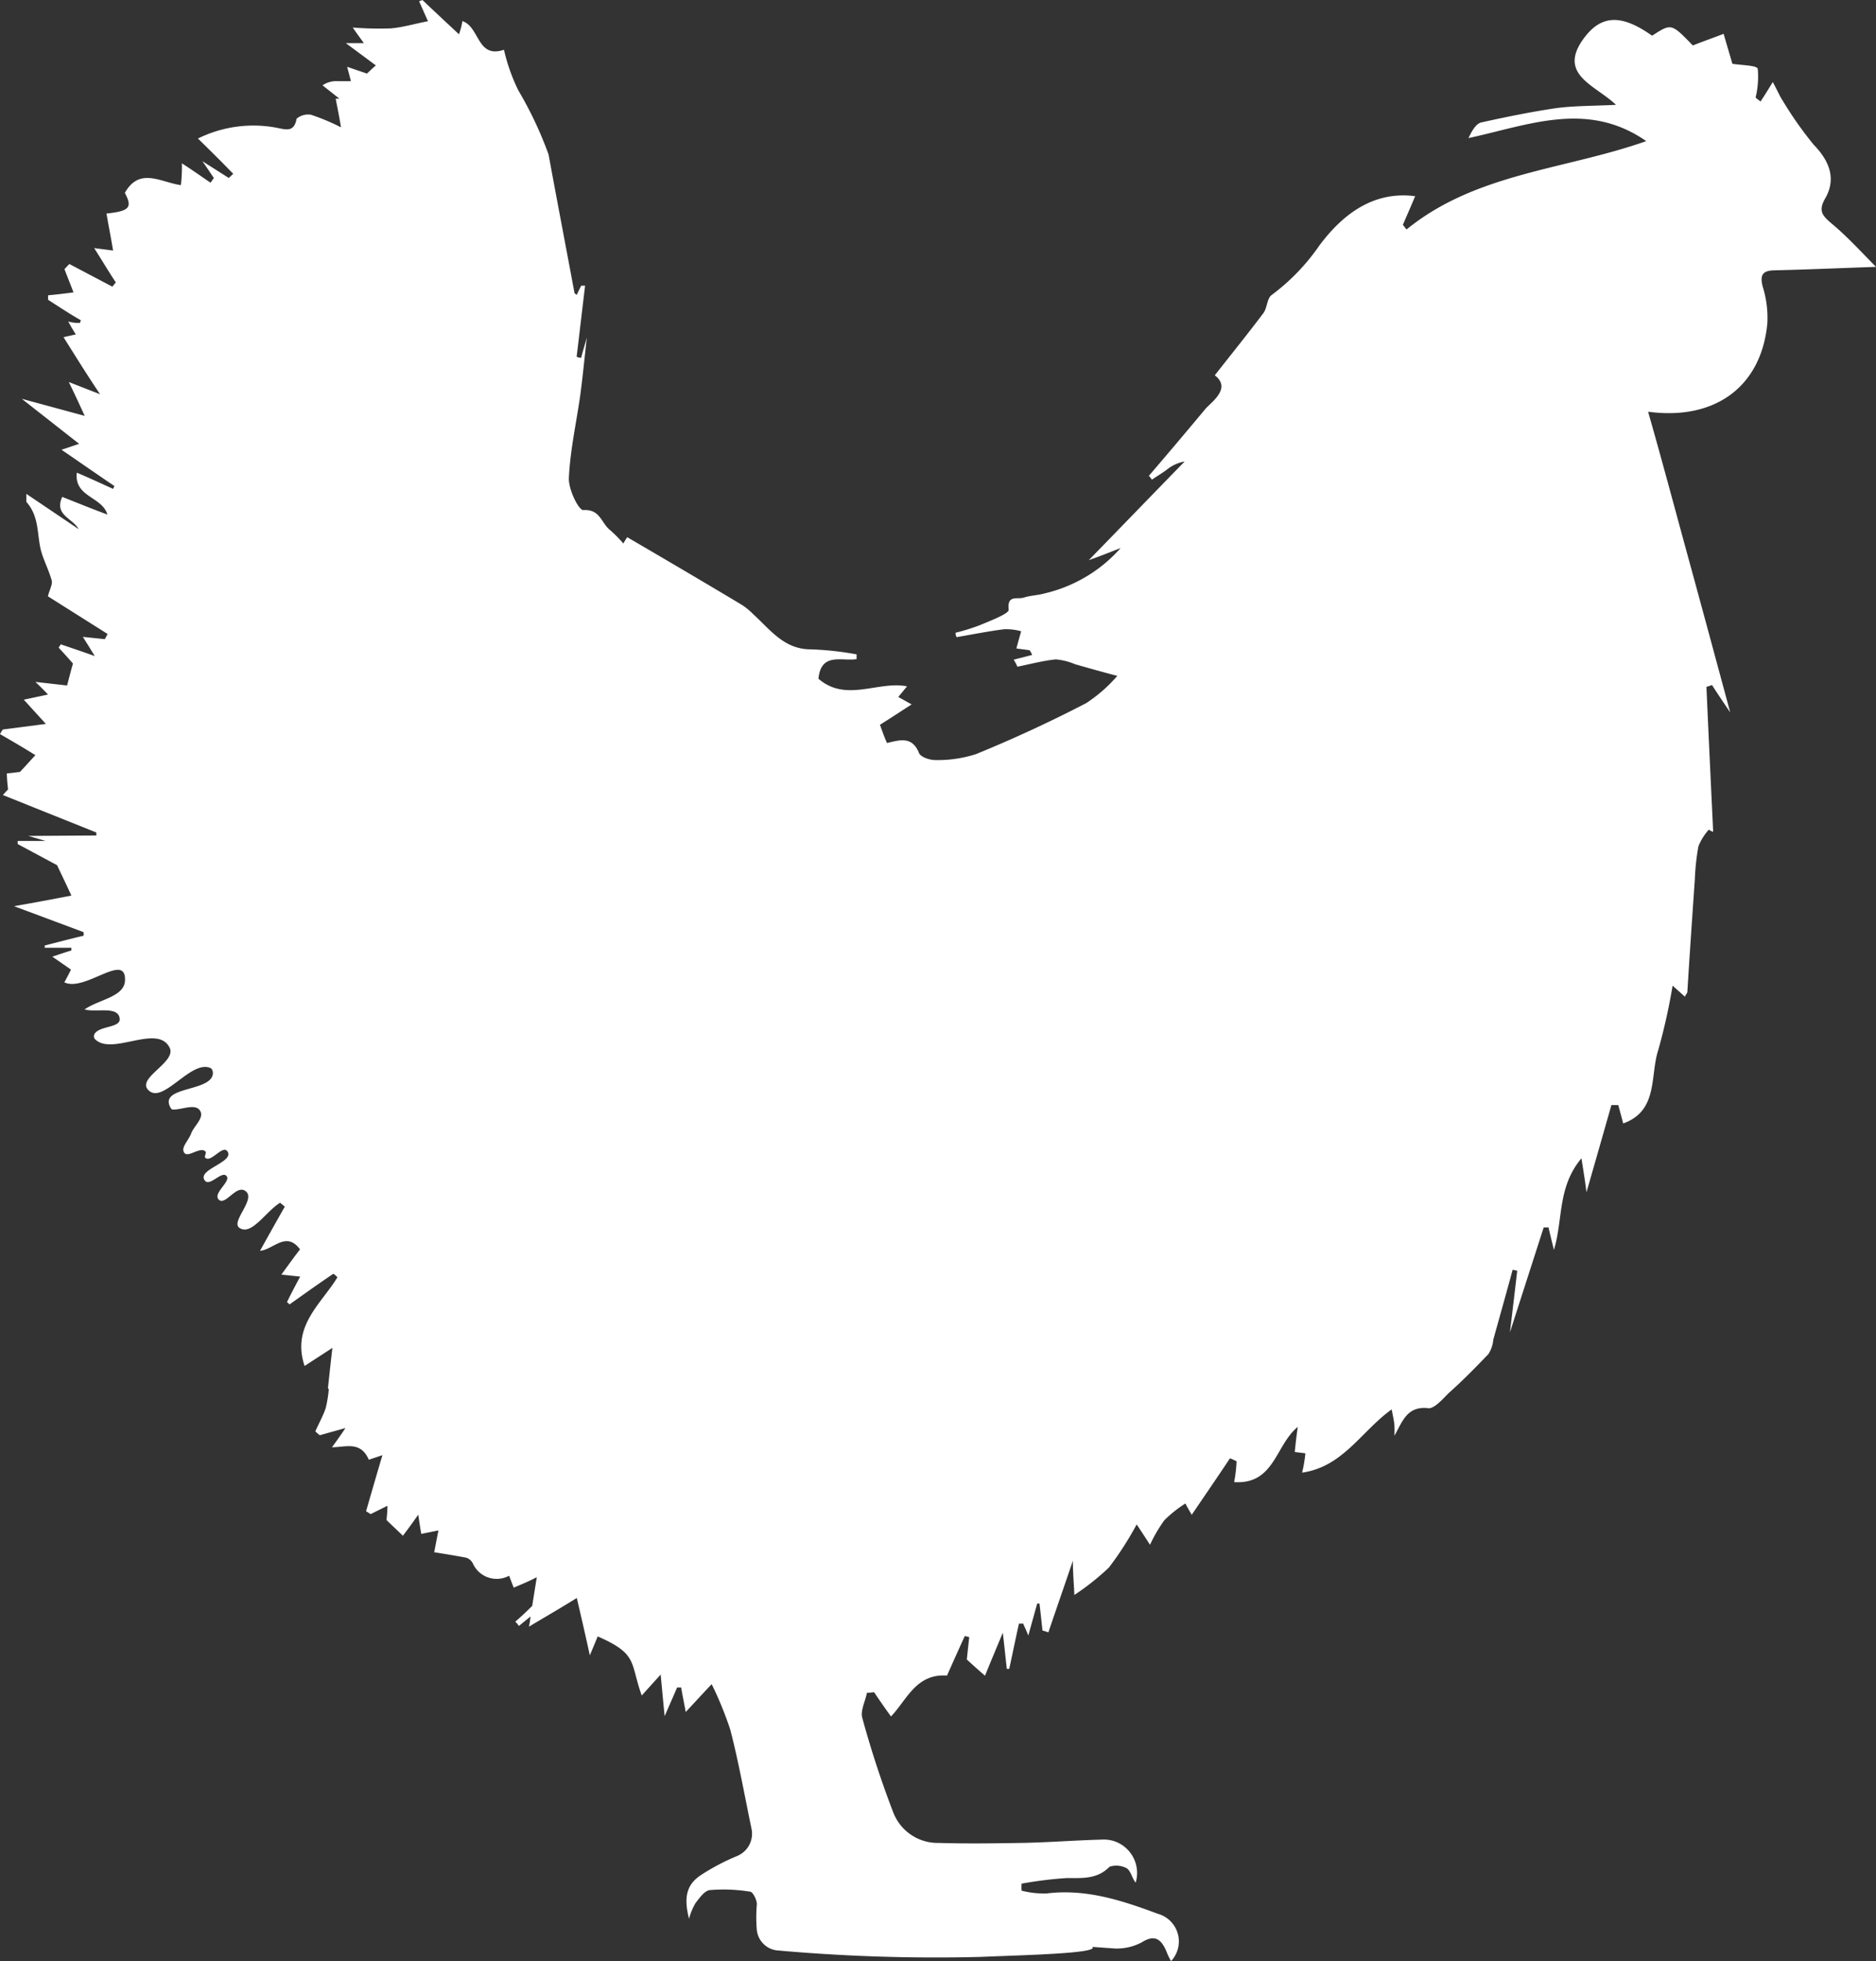 <svg id="Layer_1" data-name="Layer 1" xmlns="http://www.w3.org/2000/svg" viewBox="0 0 130.88 136.75"><rect x="0" y="0" width="130.88" height="136.75" fill="#333333" stroke="none"/><defs><style>.cls-1{fill:#fff;}</style></defs><g id="Layer_2" data-name="Layer 2"><g id="Layer_1-2" data-name="Layer 1-2"><path class="cls-1" d="M1.41,53.83c-.09,0-.5.07-.91.1,0,.42.05.79.08,1.12-.13.13-.24.26-.36.39l6.52,2.61v.21L2,58.29l1.2.35H1.26a.81.81,0,0,0,0,.22L4,60.33c.36.76.68,1.42,1,2.12-1.19.23-2.5.48-4,.74L5.85,65a1,1,0,0,1,0,.25c-.9.21-1.8.45-2.71.68v.16l1.86,0v.19c-.39.11-.79.25-1.33.43l1.3.9c-.13.28-.28.56-.46.89,1.43.7,4.33-2.18,4.23-.11-.06,1.13-1.82,1.3-2.82,2,.83.23,2.32-.26,2.45.62.1.68-1.39.5-1.75,1.08a.34.34,0,0,0,0,.34c1.14,1.26,4.35-1.06,5.22.6.56,1-2.23,2.1-1.51,2.94,1,1.17,3-2.12,4.38-1.49.13.06.17.26.16.4-.13,1.29-3.91.84-2.91,2.43a.2.2,0,0,0,.18.06c.61,0,1.5-.43,1.83.07s-.41,1.06-.61,1.59-.75,1-.48,1.36,1.09-.45,1.47-.1c.11.12-.12.35,0,.45.4.35,1.21-.94,1.54-.45.5.74-2.1,1.25-1.6,2,.33.53,1.18-.67,1.53-.29s-1,1.22-.53,1.66,1.25-1.15,1.9-.57-1.08,2.11-.47,2.53c.84.58,1.85-1.15,2.84-1.75l.33.27c-.57,1-1.13,2-1.73,3.08.92-.07,1.82-1.41,2.79-.1-.41.53-.79,1.06-1.3,1.76l1.31.14c-.35.66-.64,1.2-.92,1.78a.93.93,0,0,1,.18.16c1-.71,2-1.43,3.06-2.14a1.67,1.67,0,0,1,.28.25c-1.13,1.86-3.22,3.4-2.29,6.18l1.94-1.26c-.14,1.18-.22,2-.31,2.79,0,0,0,.07.06.07a8.64,8.64,0,0,1-.22,1.35c-.19.56-.49,1.08-.72,1.61a2.61,2.61,0,0,0,.31.27l1.79-.5c-.36.54-.64.93-.94,1.34.94,0,2-.46,2.57.87l.95-.32c-.4,1.35-.77,2.63-1.14,3.91l.32.2,1.17-.58c0,.47-.06.88-.06,1l1.14,1.09c.28-.37.63-.84,1.07-1.47.08.54.13.88.21,1.34l1.2-.24c-.11.51-.19,1-.3,1.52.76.12,1.5.24,2.24.38A.81.81,0,0,1,33,109a1.82,1.82,0,0,0,2.41.94l.13-.06c.13.35.24.62.32.83.48-.21,1-.41,1.61-.73-.11.68-.21,1.3-.32,2-.38.38-.77.75-1.18,1.1a1.81,1.81,0,0,1,.25.3l.81-.66a4.72,4.72,0,0,1-.11.71c1.26-.75,2.13-1.25,3.34-2,.35,1.49.64,2.76.91,4,.14-.34.35-.83.55-1.32,2.83,1.24,2.24,1.8,3.07,4.12l1.32-1.46c.11,1.11.17,1.84.28,2.9.37-.86.62-1.41.87-2h.28c.1.58.22,1.16.32,1.71.51-.54,1.07-1.16,1.81-1.94a24.38,24.38,0,0,1,1.3,3.18c.59,2.27,1,4.61,1.48,6.9a1.68,1.68,0,0,1-1,1.9A15.4,15.4,0,0,0,49,130.7c-1.07.67-1.3,1.55-.91,3.1a4.32,4.32,0,0,1,.45-1.09c.28-.36.63-.87,1-.91a11.49,11.49,0,0,1,2.81.11c.2,0,.5.63.47.9a10.46,10.46,0,0,0,0,1.77A1.6,1.6,0,0,0,54.19,136a124.09,124.09,0,0,0,14.17.46c3.06-.13,8.34-.24,7.87-.7l1.55.11a3.69,3.69,0,0,0,1.9-.43c.93-.59,1.39-.19,1.75.72a4.6,4.6,0,0,0,.29.59,2,2,0,0,0-.93-3.3c-2.49-.93-5-1.75-7.72-1.42a6.27,6.27,0,0,1-1.78-.19,4,4,0,0,1,0-.49,27.76,27.76,0,0,1,3.14-.39c1.11,0,2.14.09,3-.79a1.52,1.52,0,0,1,1.2.11c.28.18.36.68.62,1a2.34,2.34,0,0,0-1.55-2.91,2.5,2.5,0,0,0-.86-.09c-1.87.05-3.73.2-5.57.23s-3.84.06-5.75,0a3.32,3.32,0,0,1-3.19-2.15,68.85,68.85,0,0,1-2.15-6.56c-.15-.51.21-1.16.32-1.76A3.58,3.58,0,0,0,61,118c.38.56.77,1.13,1.18,1.69,1.11-1.15,1.74-3,3.91-2.85.41-.93.82-1.84,1.24-2.76l.31.08c-.07.6-.13,1.2-.17,1.56.46.42.78.71,1.27,1.13.4-1,.83-2,1.24-3,.1.81.18,1.66.28,2.52a.49.49,0,0,0,.17,0c.22-1,.44-2.1.68-3.16a1.41,1.41,0,0,0,.29,0c.1.24.22.48.36.84l.62-2.23h.16c.08.64.14,1.26.21,1.88a2.8,2.8,0,0,1,.41.13c.55-1.63,1.12-3.26,1.71-5,0,1,.09,1.82.1,2.39a17.15,17.15,0,0,0,2.42-1.92,22.52,22.52,0,0,0,1.93-3c.46.69.66,1,.93,1.42a10.47,10.47,0,0,1,1-1.71,8.68,8.68,0,0,1,1.47-1.17c.14.28.28.5.44.79.92-1.35,1.81-2.65,2.67-3.94a3.82,3.82,0,0,1,.46.21,9.9,9.9,0,0,1-.17,1.45c2.82.18,2.87-2.57,4.44-3.85-.08.56-.15,1.13-.21,1.75l.74.09a9.22,9.22,0,0,1-.23,1.35c2.86-.41,4.12-2.88,6.25-4.41.1.51.16.78.19,1.07a6.59,6.59,0,0,1,0,.77c.57-1,.88-2.11,2.4-1.92.42,0,1-.67,1.39-1.06,1-.89,1.88-1.79,2.77-2.72a2.21,2.21,0,0,0,.34-1c.45-1.63.91-3.24,1.35-4.88l.32.07c-.16,1.38-.32,2.73-.51,4.3l2.36-7.33a.91.91,0,0,0,.33,0c.1.44.21.88.38,1.58.65-2.15.23-4.37,1.92-6.39.18,1.13.3,1.9.35,2.37.53-1.84,1.15-4,1.74-6.08h.48c.11.43.24.85.34,1.28,2.47-.88,1.86-3.32,2.45-5.12a41.89,41.89,0,0,0,1-4.49l.87.78c0-.12.16-.24.16-.35.16-2.62.34-5.22.52-7.82a16.45,16.45,0,0,1,.25-2.32,3.84,3.84,0,0,1,.73-1.17.85.85,0,0,0,.3.15c-.16-3.35-.32-6.73-.47-10.1l.39-.13c.37.58.77,1.17,1.27,1.91-1-3.7-1.94-7.19-2.9-10.69S116,32.2,115,28.71c4.68.63,7.91-1.76,8.32-6.17A7.28,7.28,0,0,0,123,20c-.22-.84,0-1.13.8-1.15,2.22-.05,4.43-.15,7.1-.24-1.15-1.17-2.06-2.16-3.07-3-.65-.56-1-.88-.46-1.8.76-1.34.29-2.58-.81-3.71A25.78,25.78,0,0,1,124.38,7c-.19-.28-.31-.59-.68-1.28-.35.57-.61,1-.86,1.36-.11-.1-.24-.18-.34-.28a6.11,6.11,0,0,0,.15-2c-.06-.24-1-.24-1.77-.35-.15-.53-.39-1.32-.61-2.09-.68.26-1.39.51-2.15.81-1.5-1.55-1.5-1.55-2.84-.68-2.08-1.47-3.53-1.53-4.8.23-1.8,2.5.87,3.23,2.28,4.59-1.55.08-2.88.06-4.17.23-1.77.26-3.52.62-5.24,1-.38.1-.67.64-.88,1.09,4.2-.91,8.3-2.64,12.4.21-5.65,2-11.87,2.21-16.72,6.16-.09-.09-.16-.21-.26-.32.29-.67.57-1.31.86-2-2.94-.38-5.07,1.29-6.67,3.42a14.67,14.67,0,0,1-3.34,3.47c-.34.24-.3.9-.59,1.28-1.08,1.43-2.21,2.83-3.38,4.32.85.66.4,1.33-.31,2l-.29.28c-1.32,1.58-2.64,3.15-4,4.73a1.39,1.39,0,0,1,.21.27c.35-.24.73-.46,1.07-.72a2.71,2.71,0,0,1,1.22-.55c-2.15,2.2-4.28,4.41-6.69,6.88,1-.35,1.6-.61,2.22-.84a10.16,10.16,0,0,1-5.35,3.17c-.46.13-.94.13-1.4.28s-1.18-.23-1.06.86c0,.27-1.26.75-2,1.06a13.74,13.74,0,0,1-1.7.53.52.52,0,0,0,.07.31c1.1-.19,2.2-.41,3.29-.55a3.79,3.79,0,0,1,1.21.14c-.1.37-.21.73-.33,1.2l.92.12a1.74,1.74,0,0,1,.18.33L70.74,46a3.29,3.29,0,0,1,.26.49c.9-.18,1.78-.42,2.68-.51a4.47,4.47,0,0,1,1.35.34c.92.26,1.86.53,2.94.81a10.36,10.36,0,0,1-2.17,1.9Q72,51,68.1,52.59a8.74,8.74,0,0,1-2.83.41c-.39,0-1-.2-1.13-.48-.49-1.23-1.38-.9-2.24-.71-.17-.38-.31-.77-.49-1.27.66-.41,1.37-.88,2.21-1.42l-.93-.52.61-.74c-2-.4-4.25,1.14-6.18-.53.18-1.87,1.64-1.2,2.66-1.37v-.33a21.6,21.6,0,0,0-3.2-.35c-1.86,0-2.82-1.37-4-2.44a4.61,4.61,0,0,0-.8-.66c-2.62-1.57-5.26-3.12-8-4.72a4,4,0,0,0-.27.44,9.44,9.44,0,0,0-1-1c-.55-.48-.65-1.41-1.8-1.33-.33,0-1.06-1.49-1-2.28.09-1.88.51-3.77.78-5.65.17-1.24.29-2.48.47-4.11-.19.72-.3,1-.39,1.41a.52.52,0,0,1-.32-.07c.2-1.64.39-3.3.59-4.95h-.27c-.11.21-.21.42-.32.66,0-.06-.13-.09-.15-.15-.6-3.22-1.22-6.45-1.81-9.66A26.44,26.44,0,0,0,36.18,6.3a12.87,12.87,0,0,1-1-2.83c-1.89.64-1.68-1.59-2.9-2a4.77,4.77,0,0,1-.24.92C31.15,1.56,30.31.78,29.49,0l-.23.09c.22.49.44,1,.62,1.39-.91.17-1.75.43-2.6.5a23.45,23.45,0,0,1-2.65-.06c.25.37.48.68.78,1.09H24.15l2.09,1.55c-.21.18-.4.37-.62.57l-1.38-.47c.08.31.17.63.26,1h-.93a1.71,1.71,0,0,0-1.05.29l1.18.93h-.26c.11.58.23,1.15.37,2A14.86,14.86,0,0,0,21.71,8a1.24,1.24,0,0,0-1,.28c-.16.93-.7.77-1.33.64a8.72,8.72,0,0,0-5.55.74c.83.81,1.65,1.62,2.46,2.46l-.31.29-1.84-1.17c.38.54.59.87.8,1.17l-.23.33c-.65-.44-1.28-.89-2-1.35a11.12,11.12,0,0,1-.07,1.52c-1.42-.2-2.88-1.28-3.91.54.53,1,.36,1.27-1.28,1.44.14.84.31,1.66.46,2.58l-1.32-.17c.57.89,1,1.63,1.51,2.39l-.24.3-3-1.58c-.12.12-.23.23-.34.36.2.53.42,1.07.63,1.62-.58.07-1.17.15-1.77.2a1.71,1.71,0,0,0,0,.32c.77.49,1.53,1,2.28,1.42a1.07,1.07,0,0,1-.07.19,2.8,2.8,0,0,1-.81-.1c.2.37.36.63.53.9l-.86.19C5.24,24.76,6,26,7,27.49l-2.18-.85c.49,1,.81,1.71,1.11,2.36L1.54,27.81l4,3.14c-.38.12-.66.23-1.23.41C5.68,32.3,6.83,33.1,8,33.89l-.09.2c-.8-.36-1.61-.74-2.53-1.13-.2,1.71,1.78,1.67,2.13,2.92-1.08-.4-2.11-.82-3.15-1.23-.57,1.27.71,1.47,1.15,2.25L1.86,34.44V35c.89,1,.74,2.2,1,3.32.19.74.57,1.43.77,2.17.06.27-.15.63-.27,1.09l4.17,2.63c-.08.13-.13.25-.2.36L5.8,44.41c.27.43.48.76.83,1.34-.91-.33-1.64-.57-2.37-.82l-.15.23c.35.38.7.76,1,1.11-.15.52-.27,1-.41,1.53l-2.21-.25c.43.41.65.64.88.88l-1.69.36,1.54,1.69-3,.39a2.14,2.14,0,0,0-.2.32c.87.5,1.72,1,2.47,1.47C2.22,52.94,1.92,53.29,1.41,53.83Z" transform="translate(-0.02)"/></g></g></svg>